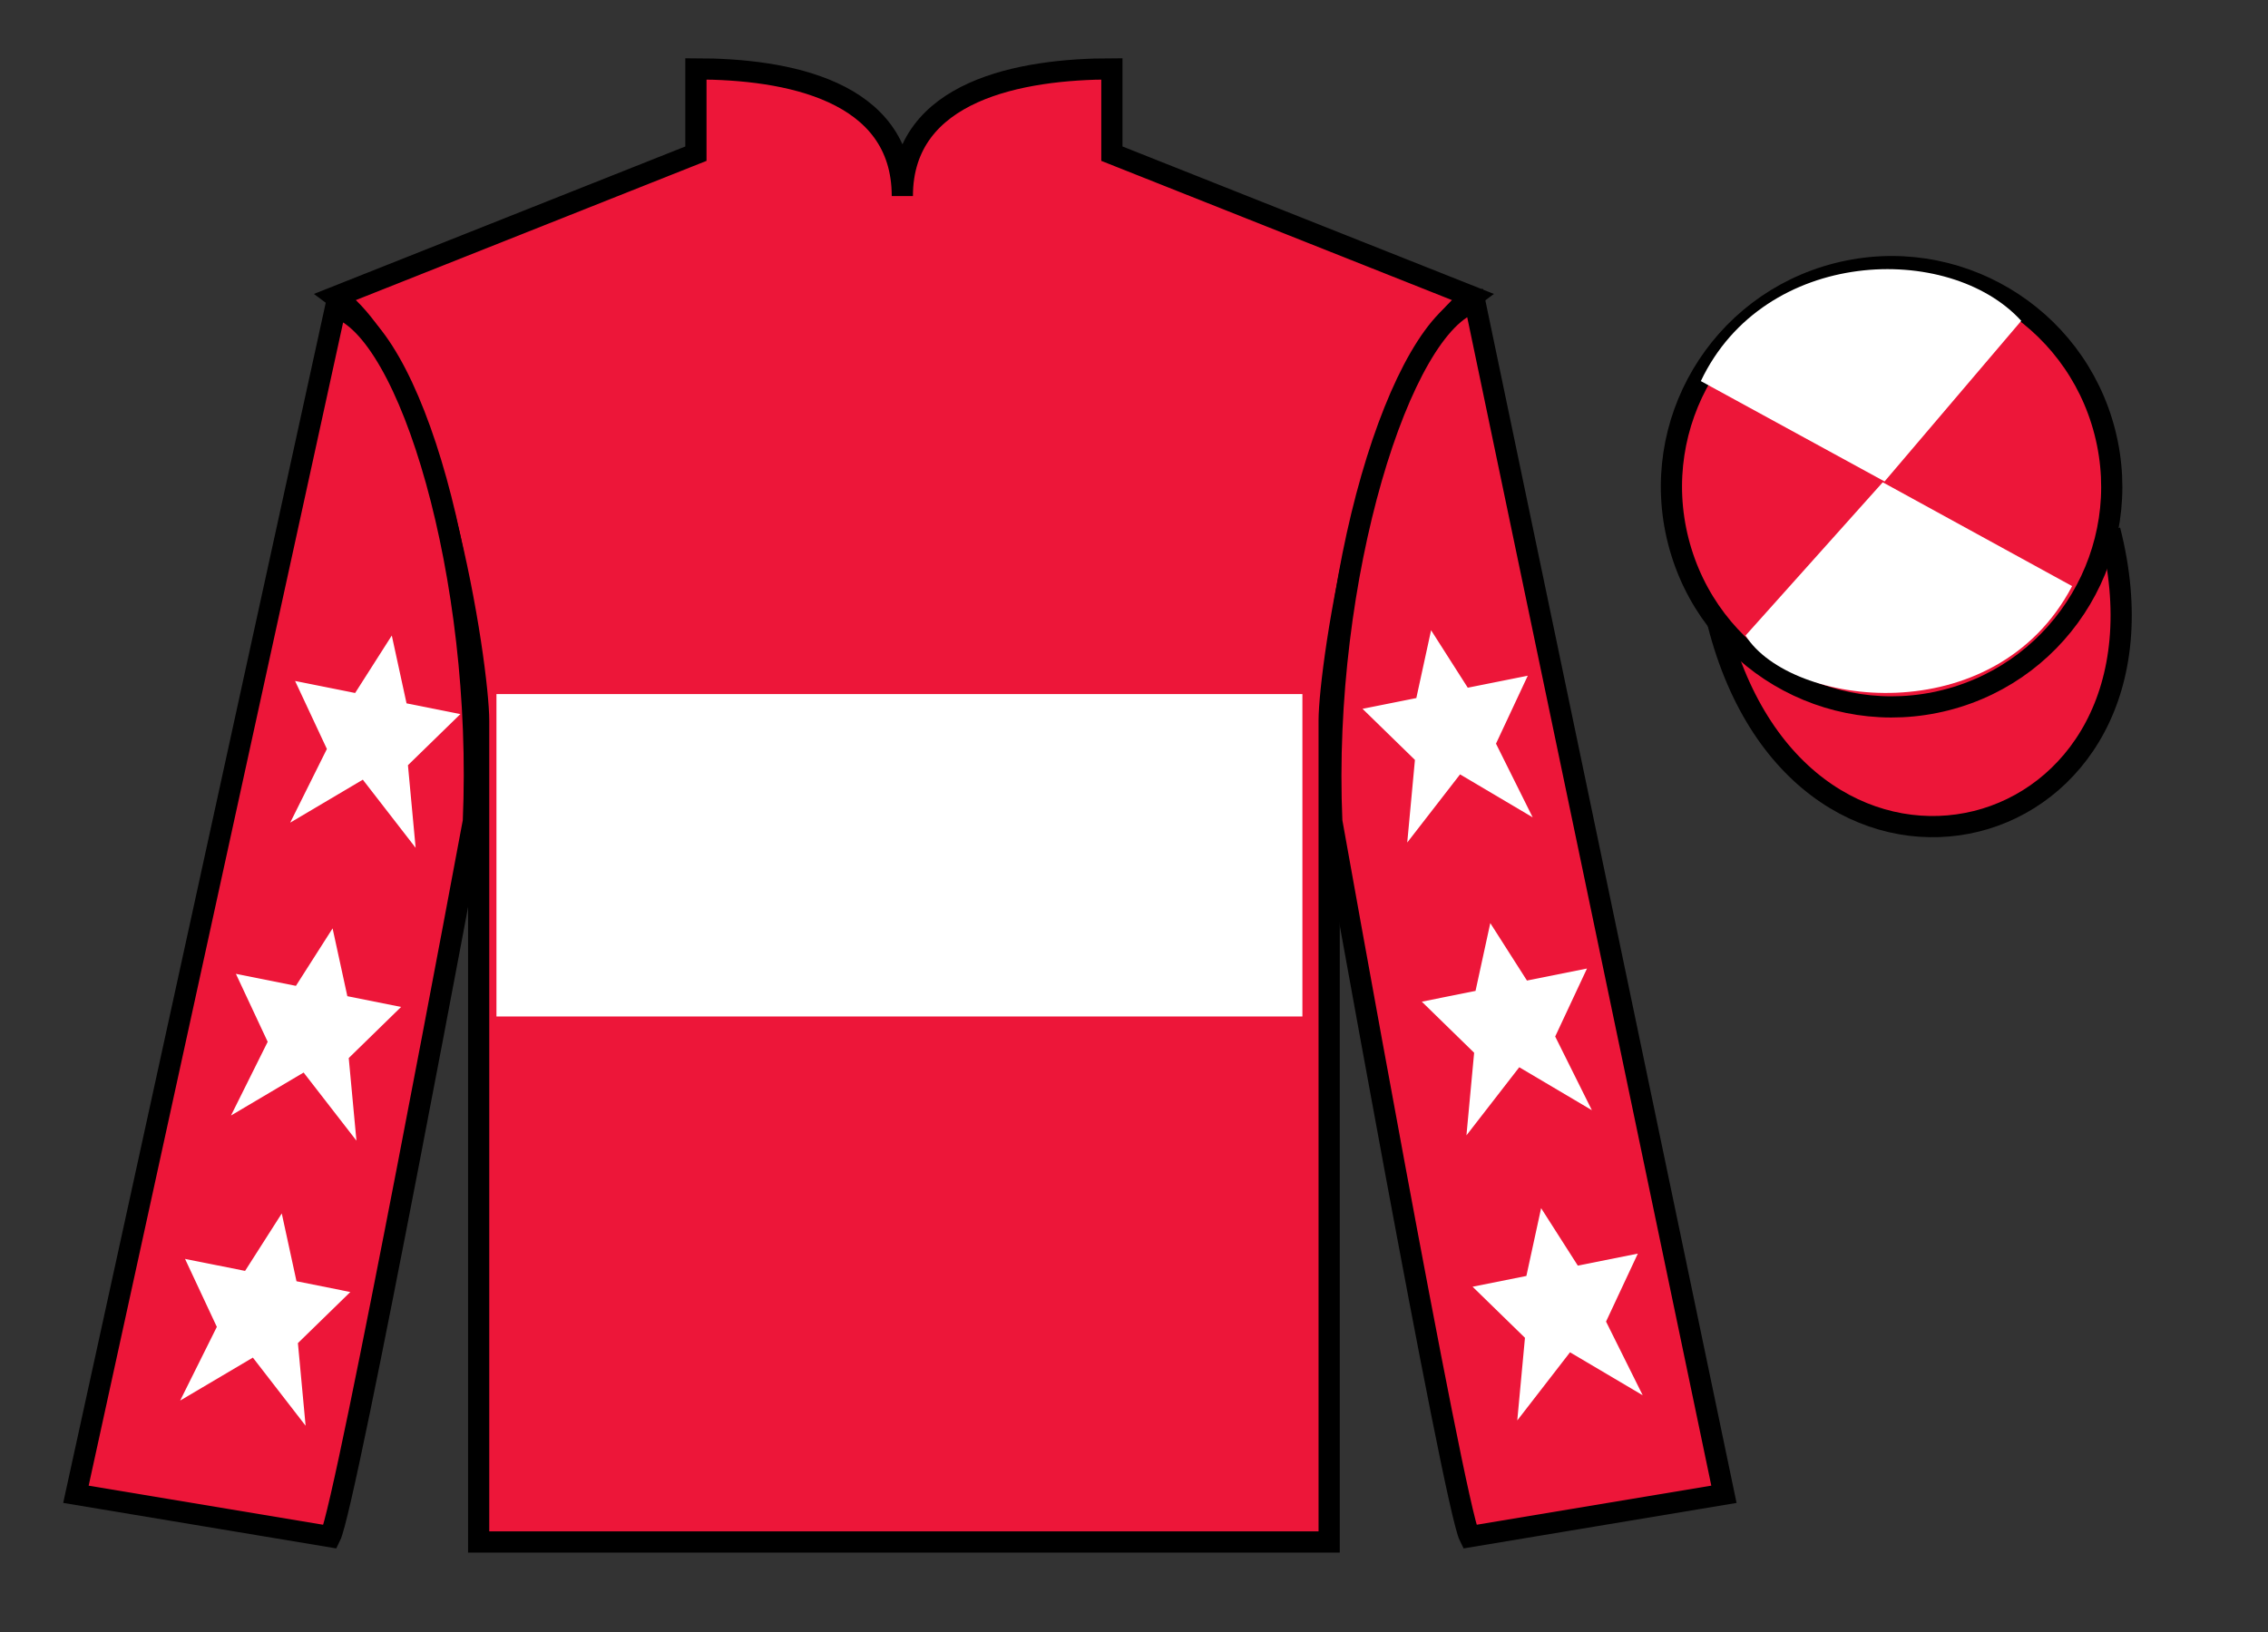 <?xml version="1.0" encoding="UTF-8"?>
<svg xmlns="http://www.w3.org/2000/svg" xmlns:xlink="http://www.w3.org/1999/xlink" width="107pt" height="77pt" viewBox="0 0 107 77" version="1.1">
<rect x="0" y="0" width="107" height="77" fill="#333333" stroke="none"/>
<g id="surface0">
<path style=" stroke:none;fill-rule:nonzero;fill:rgb(92.863%,8.783%,22.277%);fill-opacity:1;" d="M 32.832 3.25 L 32.832 7.25 L 15.832 14 C 20.582 17.5 22.582 31.5 22.582 34 C 22.582 36.5 22.582 72.75 22.582 72.75 L 62.707 72.75 C 62.707 72.75 62.707 36.5 62.707 34 C 62.707 31.5 64.707 17.5 69.457 14 L 52.457 7.25 L 52.457 3.25 C 48.195 3.25 42.57 4.25 42.57 9.25 C 42.57 4.25 37.098 3.25 32.832 3.25 "/>
<path style="fill:none;stroke-width:10;stroke-linecap:butt;stroke-linejoin:miter;stroke:rgb(0%,0%,0%);stroke-opacity:1;stroke-miterlimit:4;" d="M 328.32 737.5 L 328.32 697.5 L 158.32 630 C 205.82 595 225.82 455 225.82 430 C 225.82 405 225.82 42.5 225.82 42.5 L 627.07 42.5 C 627.07 42.5 627.07 405 627.07 430 C 627.07 455 647.07 595 694.57 630 L 524.57 697.5 L 524.57 737.5 C 481.953 737.5 425.703 727.5 425.703 677.5 C 425.703 727.5 370.977 737.5 328.32 737.5 Z M 328.32 737.5 " transform="matrix(0.1,0,0,-0.1,0,77)"/>
<path style=" stroke:none;fill-rule:nonzero;fill:rgb(92.863%,8.783%,22.277%);fill-opacity:1;" d="M 15.582 72.5 C 16.332 71 22.332 38.75 22.332 38.75 C 22.832 27.25 19.332 15.5 15.832 14.5 L 3.582 70.5 L 15.582 72.5 "/>
<path style="fill:none;stroke-width:10;stroke-linecap:butt;stroke-linejoin:miter;stroke:rgb(0%,0%,0%);stroke-opacity:1;stroke-miterlimit:4;" d="M 155.82 45 C 163.32 60 223.32 382.5 223.32 382.5 C 228.32 497.5 193.32 615 158.32 625 L 35.82 65 L 155.82 45 Z M 155.82 45 " transform="matrix(0.1,0,0,-0.1,0,77)"/>
<path style=" stroke:none;fill-rule:nonzero;fill:rgb(92.863%,8.783%,22.277%);fill-opacity:1;" d="M 81.332 70.5 L 69.582 14.25 C 66.082 15.25 62.332 27.25 62.832 38.75 C 62.832 38.75 68.582 71 69.332 72.5 L 81.332 70.5 "/>
<path style="fill:none;stroke-width:10;stroke-linecap:butt;stroke-linejoin:miter;stroke:rgb(0%,0%,0%);stroke-opacity:1;stroke-miterlimit:4;" d="M 813.32 65 L 695.82 627.5 C 660.82 617.5 623.32 497.5 628.32 382.5 C 628.32 382.5 685.82 60 693.32 45 L 813.32 65 Z M 813.32 65 " transform="matrix(0.1,0,0,-0.1,0,77)"/>
<path style="fill-rule:nonzero;fill:rgb(92.863%,8.783%,22.277%);fill-opacity:1;stroke-width:10;stroke-linecap:butt;stroke-linejoin:miter;stroke:rgb(0%,0%,0%);stroke-opacity:1;stroke-miterlimit:4;" d="M 810.508 475.898 C 850.234 320.273 1034.18 367.852 995.391 519.844 " transform="matrix(0.1,0,0,-0.1,0,77)"/>
<path style=" stroke:none;fill-rule:nonzero;fill:rgb(100%,100%,100%);fill-opacity:1;" d="M 23.422 47.957 L 61.445 47.957 L 61.445 32.746 L 23.422 32.746 L 23.422 47.957 Z M 23.422 47.957 "/>
<path style=" stroke:none;fill-rule:nonzero;fill:rgb(92.863%,8.783%,22.277%);fill-opacity:1;" d="M 91.812 33.027 C 97.367 31.609 100.723 25.953 99.305 20.398 C 97.887 14.84 92.234 11.484 86.676 12.902 C 81.117 14.32 77.762 19.973 79.18 25.531 C 80.598 31.09 86.254 34.445 91.812 33.027 "/>
<path style="fill:none;stroke-width:10;stroke-linecap:butt;stroke-linejoin:miter;stroke:rgb(0%,0%,0%);stroke-opacity:1;stroke-miterlimit:4;" d="M 918.125 439.727 C 973.672 453.906 1007.227 510.469 993.047 566.016 C 978.867 621.602 922.344 655.156 866.758 640.977 C 811.172 626.797 777.617 570.273 791.797 514.688 C 805.977 459.102 862.539 425.547 918.125 439.727 Z M 918.125 439.727 " transform="matrix(0.1,0,0,-0.1,0,77)"/>
<path style=" stroke:none;fill-rule:nonzero;fill:rgb(100%,100%,100%);fill-opacity:1;" d="M 95.359 15.137 L 88.91 22.715 L 80.242 17.98 C 83.238 11.664 91.953 11.402 95.359 15.137 "/>
<path style=" stroke:none;fill-rule:nonzero;fill:rgb(100%,100%,100%);fill-opacity:1;" d="M 82.352 29.984 L 88.824 22.754 L 97.758 27.652 C 94.113 34.598 84.449 33.344 82.352 29.984 "/>
<path style=" stroke:none;fill-rule:nonzero;fill:rgb(100%,100%,100%);fill-opacity:1;" d="M 15.691 43.801 L 13.961 46.512 L 11.129 45.945 L 12.629 49.152 L 10.898 52.629 L 14.324 50.602 L 16.816 53.816 L 16.453 49.918 L 18.922 47.508 L 16.387 47 L 15.691 43.801 "/>
<path style=" stroke:none;fill-rule:nonzero;fill:rgb(100%,100%,100%);fill-opacity:1;" d="M 13.293 57.25 L 11.562 59.961 L 8.73 59.395 L 10.23 62.602 L 8.5 66.078 L 11.93 64.051 L 14.418 67.266 L 14.055 63.367 L 16.527 60.957 L 13.988 60.449 L 13.293 57.25 "/>
<path style=" stroke:none;fill-rule:nonzero;fill:rgb(100%,100%,100%);fill-opacity:1;" d="M 18.484 29.984 L 16.754 32.695 L 13.922 32.129 L 15.422 35.336 L 13.691 38.812 L 17.117 36.785 L 19.609 40 L 19.246 36.102 L 21.719 33.691 L 19.18 33.184 L 18.484 29.984 "/>
<path style=" stroke:none;fill-rule:nonzero;fill:rgb(100%,100%,100%);fill-opacity:1;" d="M 70.309 43.551 L 72.039 46.262 L 74.871 45.695 L 73.371 48.902 L 75.102 52.379 L 71.676 50.352 L 69.184 53.566 L 69.547 49.668 L 67.078 47.258 L 69.613 46.75 L 70.309 43.551 "/>
<path style=" stroke:none;fill-rule:nonzero;fill:rgb(100%,100%,100%);fill-opacity:1;" d="M 72.707 57 L 74.438 59.711 L 77.27 59.145 L 75.77 62.352 L 77.5 65.828 L 74.07 63.801 L 71.582 67.016 L 71.945 63.117 L 69.473 60.707 L 72.012 60.199 L 72.707 57 "/>
<path style=" stroke:none;fill-rule:nonzero;fill:rgb(100%,100%,100%);fill-opacity:1;" d="M 67.516 29.734 L 69.246 32.445 L 72.078 31.879 L 70.578 35.086 L 72.309 38.562 L 68.883 36.535 L 66.391 39.75 L 66.754 35.852 L 64.281 33.441 L 66.82 32.934 L 67.516 29.734 "/>
</g>
</svg>
